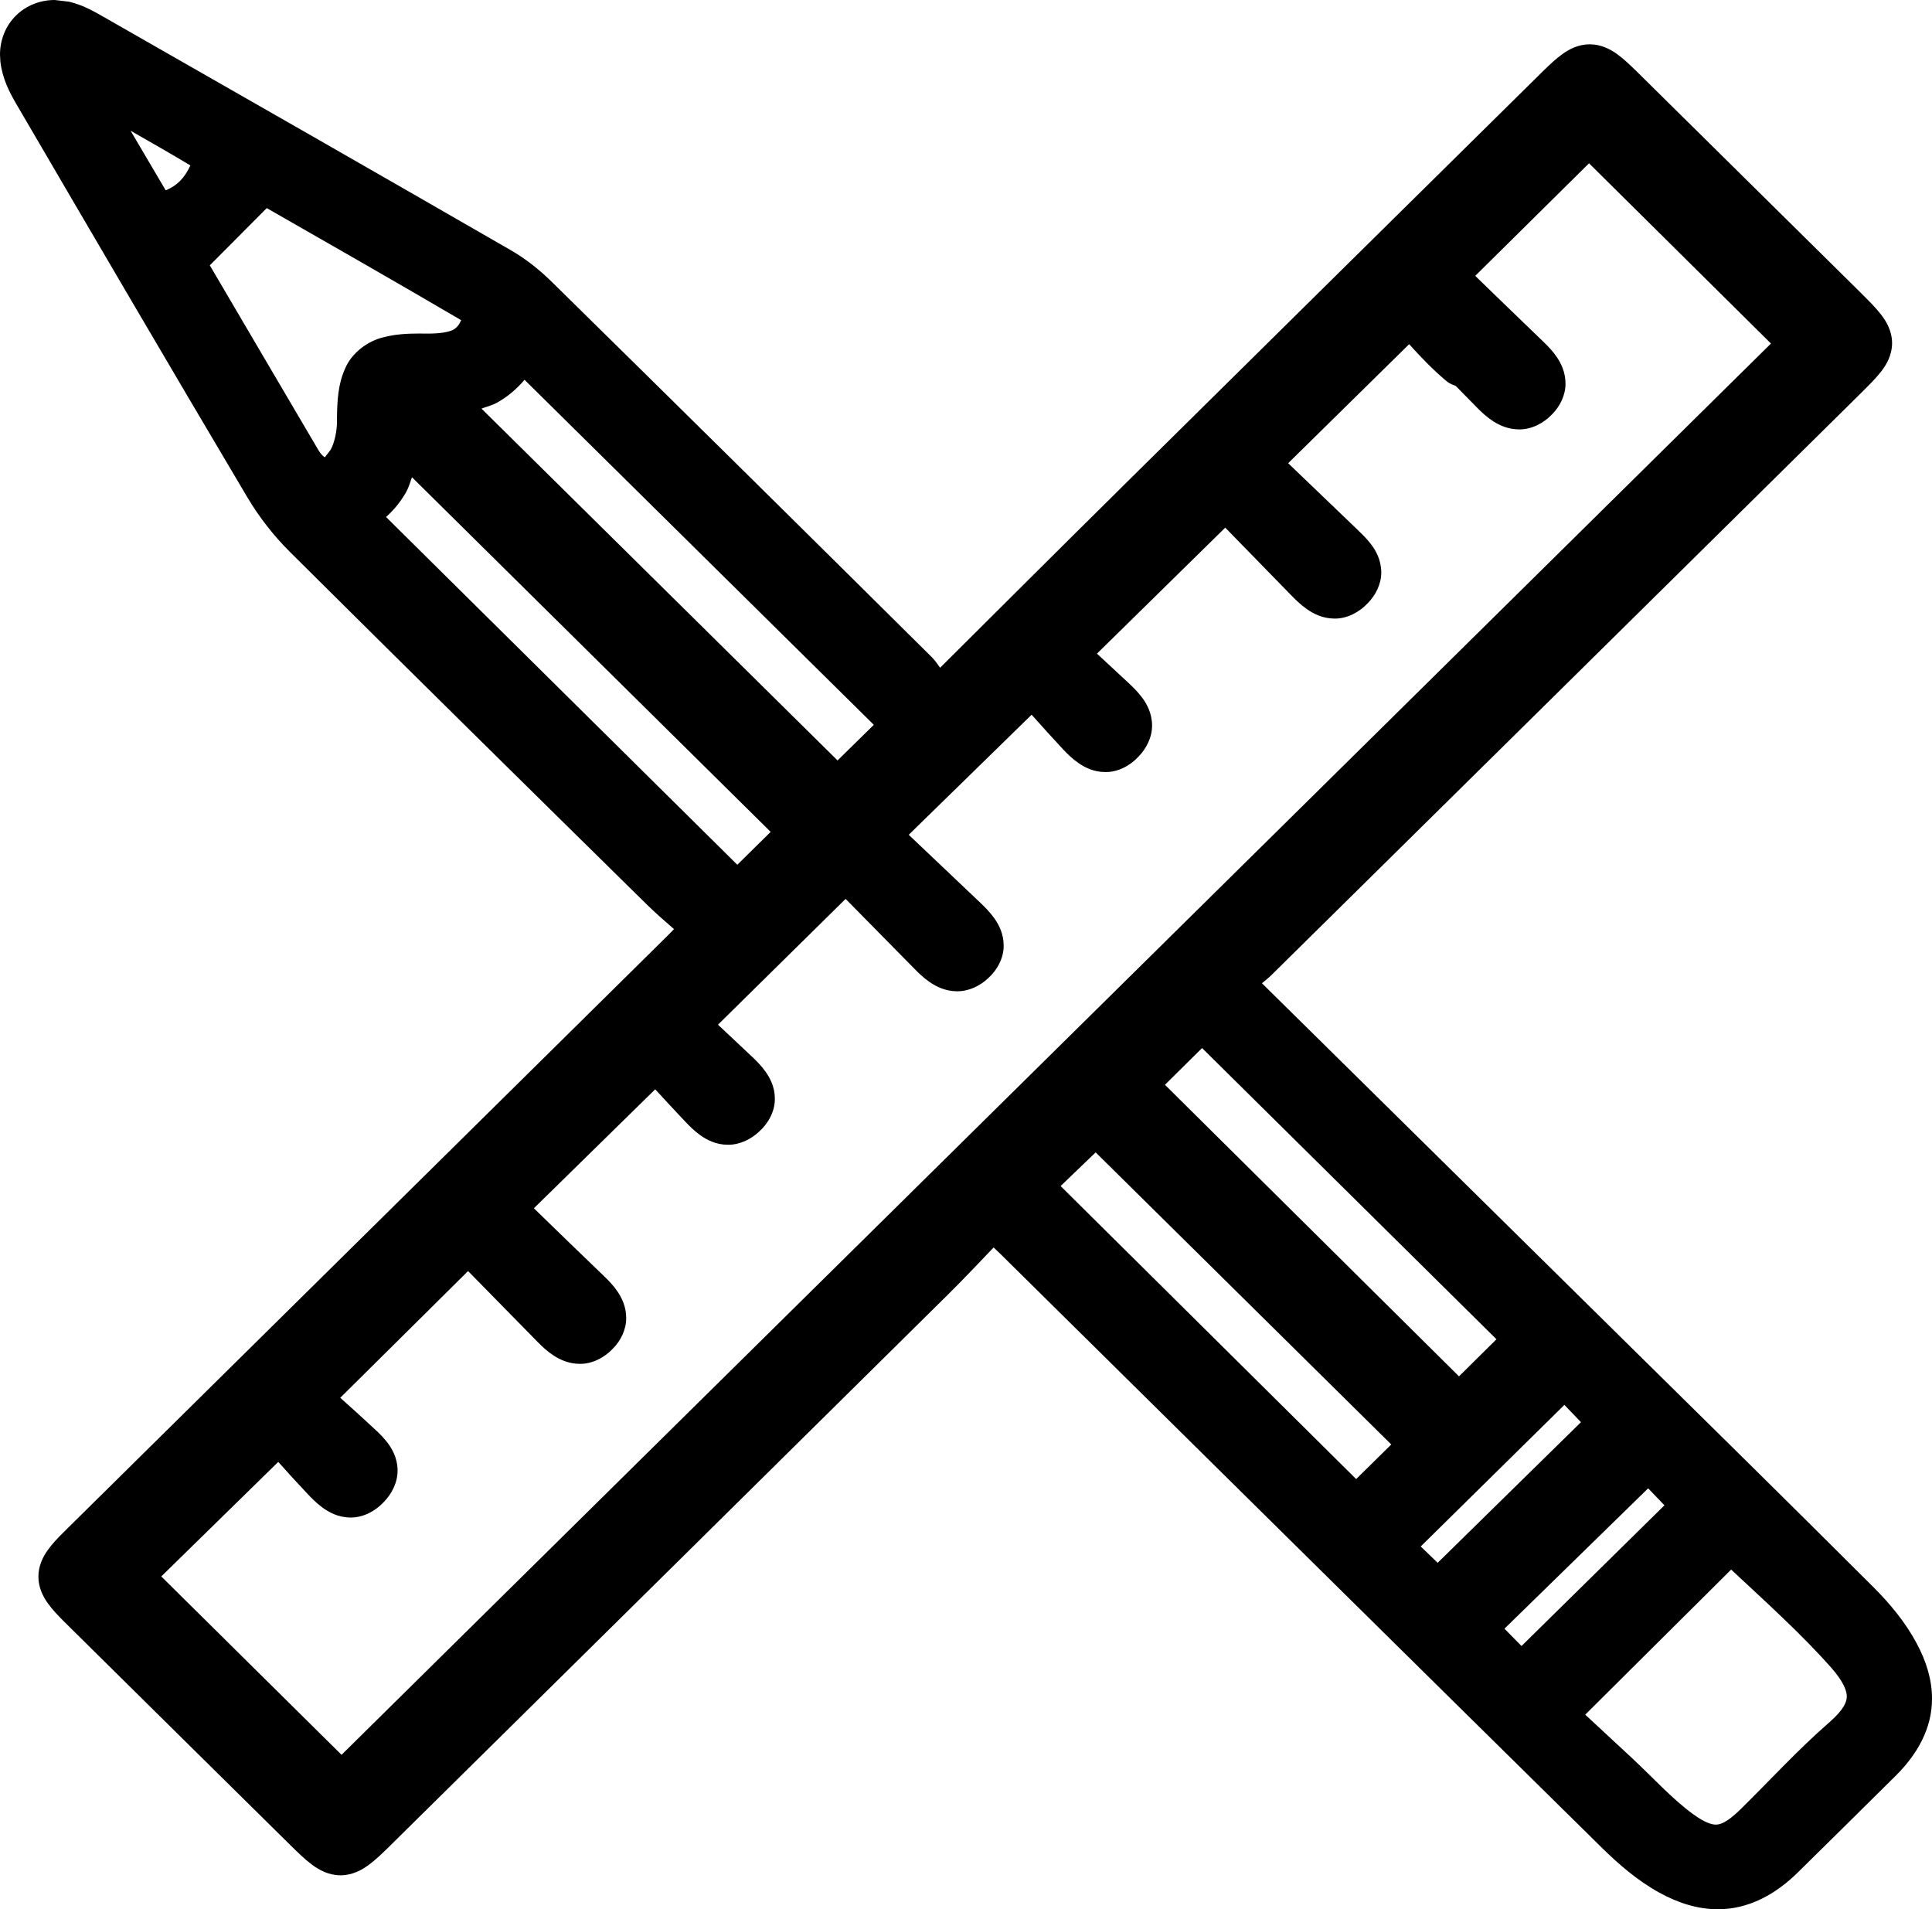 <?xml version="1.0" encoding="UTF-8"?><svg id="Layer_1" xmlns="http://www.w3.org/2000/svg" viewBox="0 0 29.384 29.034"><path d="M29.384,25.83c0-.284-.086-.565-.234-.84-.173-.323-.407-.603-.649-.845-1.326-1.325-2.662-2.637-3.995-3.952-1.745-1.722-3.496-3.448-5.313-5.24.048-.04.096-.077.144-.124,2.989-2.948,5.976-5.898,8.963-8.847.123-.122.221-.219.306-.326.081-.104.169-.246.171-.438-.002-.193-.091-.335-.173-.441-.086-.109-.187-.208-.313-.334-1.134-1.121-2.268-2.241-3.403-3.361-.107-.104-.196-.19-.301-.265-.102-.072-.24-.143-.409-.143-.169 0-.307.071-.409.144-.105.075-.195.161-.302.265-2.103,2.075-4.206,4.151-6.307,6.228-.928.917-1.861,1.848-2.862,2.844-.038-.052-.069-.102-.121-.156-1.922-1.906-3.847-3.808-5.777-5.705-.182-.179-.391-.35-.626-.486C5.715,2.621,3.653,1.443,1.59.265c-.138-.077-.309-.184-.539-.239L.834,0c-.221-.001-.436.083-.59.236C.088.387-.001.606 0.0.833l.006.108c.031.255.137.459.234.627,1.169,2.001,2.339,4.001,3.522,5.995.178.3.398.582.646.829,1.805,1.795,3.619,3.582,5.433,5.367.136.133.272.25.41.371-.03.031-.062.064-.089.091-3.059,3.022-6.119,6.043-9.179,9.065-.101.1-.185.186-.258.289-.071.099-.141.236-.141.402 0.0.166.07.302.141.402.073.102.157.189.258.29,1.144,1.132,2.29,2.262,3.434,3.392.121.119.219.215.329.297.107.079.249.16.433.161.181-.001.323-.08.429-.158.109-.081.205-.174.323-.29,2.831-2.795,5.662-5.591,8.491-8.388.237-.234.462-.474.69-.712.036.034.073.069.104.099,3.049,3.011,6.096,6.025,9.15,9.033.25.245.535.494.871.68.291.16.588.252.889.252.462.002.88-.223,1.229-.571h-0c.489-.483.98-.965,1.468-1.45.339-.333.563-.733.561-1.182ZM5.193,26.685c-.902-.892-1.827-1.807-2.74-2.711.552-.54,1.141-1.118,1.779-1.742.136.152.28.311.433.473.061.064.134.143.235.218.099.073.241.154.431.155.194.002.381-.1.505-.235.121-.122.212-.297.211-.481-.002-.205-.096-.351-.174-.448-.081-.099-.162-.169-.221-.224-.163-.152-.323-.296-.477-.433.661-.655,1.298-1.287,1.944-1.927.349.355.704.716,1.063,1.083.067.068.142.139.242.204.098.063.23.123.393.124.191.003.379-.097.504-.231.119-.118.206-.294.203-.47-.001-.164-.063-.295-.126-.39-.065-.097-.135-.169-.2-.232-.368-.353-.726-.701-1.078-1.043.608-.596,1.213-1.189,1.845-1.809.144.156.296.321.455.489.062.065.135.14.235.212.098.069.237.142.416.142.178.002.354-.084.478-.203.134-.12.239-.306.236-.499-.001-.176-.072-.31-.139-.406-.069-.097-.143-.169-.208-.231-.178-.168-.347-.326-.518-.487.65-.64,1.286-1.268,1.941-1.913.34.344.687.696,1.043,1.059.064.065.139.14.24.209.099.067.236.136.411.137.175.002.351-.081.474-.199.135-.12.239-.306.236-.499-.001-.174-.07-.308-.137-.405-.069-.098-.143-.171-.209-.235-.37-.351-.736-.698-1.098-1.042.624-.61,1.235-1.207,1.869-1.826.157.175.311.347.481.529.063.067.137.141.236.209.098.067.232.134.404.134.192.003.378-.098.502-.232.12-.121.211-.297.209-.478-.001-.183-.078-.322-.148-.418-.073-.098-.148-.168-.211-.228-.163-.153-.324-.301-.479-.445.653-.641,1.294-1.271,1.951-1.916.317.326.653.671.998,1.023.063.064.138.141.239.213.1.07.239.146.424.147.194.003.382-.1.508-.236.117-.118.206-.291.204-.469-.002-.192-.085-.332-.157-.427-.074-.097-.15-.166-.208-.223-.358-.344-.708-.679-1.051-1.008.611-.601,1.215-1.195,1.84-1.81.168.185.352.382.578.57.046.036.087.045.131.065.11.112.216.22.327.333.067.068.142.139.242.204.098.063.23.123.393.124.191.003.379-.097.504-.231.119-.118.206-.294.203-.47-.001-.164-.063-.295-.126-.39-.065-.097-.135-.169-.2-.232-.357-.343-.704-.68-1.047-1.012.596-.589,1.172-1.159,1.731-1.712.919.91,1.849,1.832,2.767,2.741-7.233,7.14-14.501,14.315-21.739,21.461ZM5.872,7.862c.127-.114.232-.246.31-.388.038-.069.056-.144.084-.216,1.821,1.8,3.637,3.596,5.455,5.393-.169.166-.336.331-.507.5-1.778-1.76-3.555-3.519-5.342-5.288ZM4.056,3.164c.944.54,1.951,1.115,2.958,1.705-.036.081-.068.115-.124.147-.07.036-.207.058-.383.057l-.052-0-.078-.001c-.196 0-.367.012-.532.054-.245.054-.493.235-.596.478-.107.238-.122.483-.124.781v.013c.002.156-.038.338-.097.443l-.086.112-.001.001c-.01-.005-.053-.03-.106-.122-.561-.952-1.117-1.9-1.644-2.797.294-.295.578-.581.868-.872ZM12.739,11.565c-1.783-1.761-3.592-3.548-5.416-5.351.077-.029.156-.047.23-.087.158-.086.301-.206.425-.351,1.786,1.764,3.557,3.513,5.312,5.247-.185.182-.368.362-.551.541ZM2.52,2.894c-.178-.303-.356-.604-.534-.906.304.175.611.348.91.528-.086.182-.19.301-.376.379ZM20.626,22.493c-1.485-1.472-2.978-2.952-4.495-4.456.179-.172.356-.342.533-.512,1.491,1.474,2.993,2.958,4.496,4.442-.175.172-.351.346-.534.526ZM18.282,15.938c1.495,1.479,2.993,2.961,4.478,4.429-.191.189-.38.376-.57.564-1.487-1.474-2.981-2.956-4.472-4.434.187-.185.375-.371.565-.559ZM21.866,23.767c-.087-.084-.171-.166-.258-.249.728-.717,1.452-1.431,2.185-2.153.084.087.166.173.252.263-.717.704-1.444,1.417-2.18,2.139ZM22.881,24.769c.722-.706,1.45-1.416,2.186-2.135.084.087.164.171.248.258-.715.704-1.44,1.418-2.174,2.14-.086-.088-.172-.174-.26-.264ZM26.329,23.869c.53.496,1.064.975,1.521,1.491.196.221.24.365.238.439.001.08-.044.198-.257.386-.495.431-.924.903-1.362,1.333-.201.197-.309.232-.373.23-.056.001-.163-.026-.344-.158-.309-.223-.597-.542-.933-.856-.236-.219-.472-.438-.709-.658.771-.767,1.504-1.495,2.22-2.207Z"/></svg>